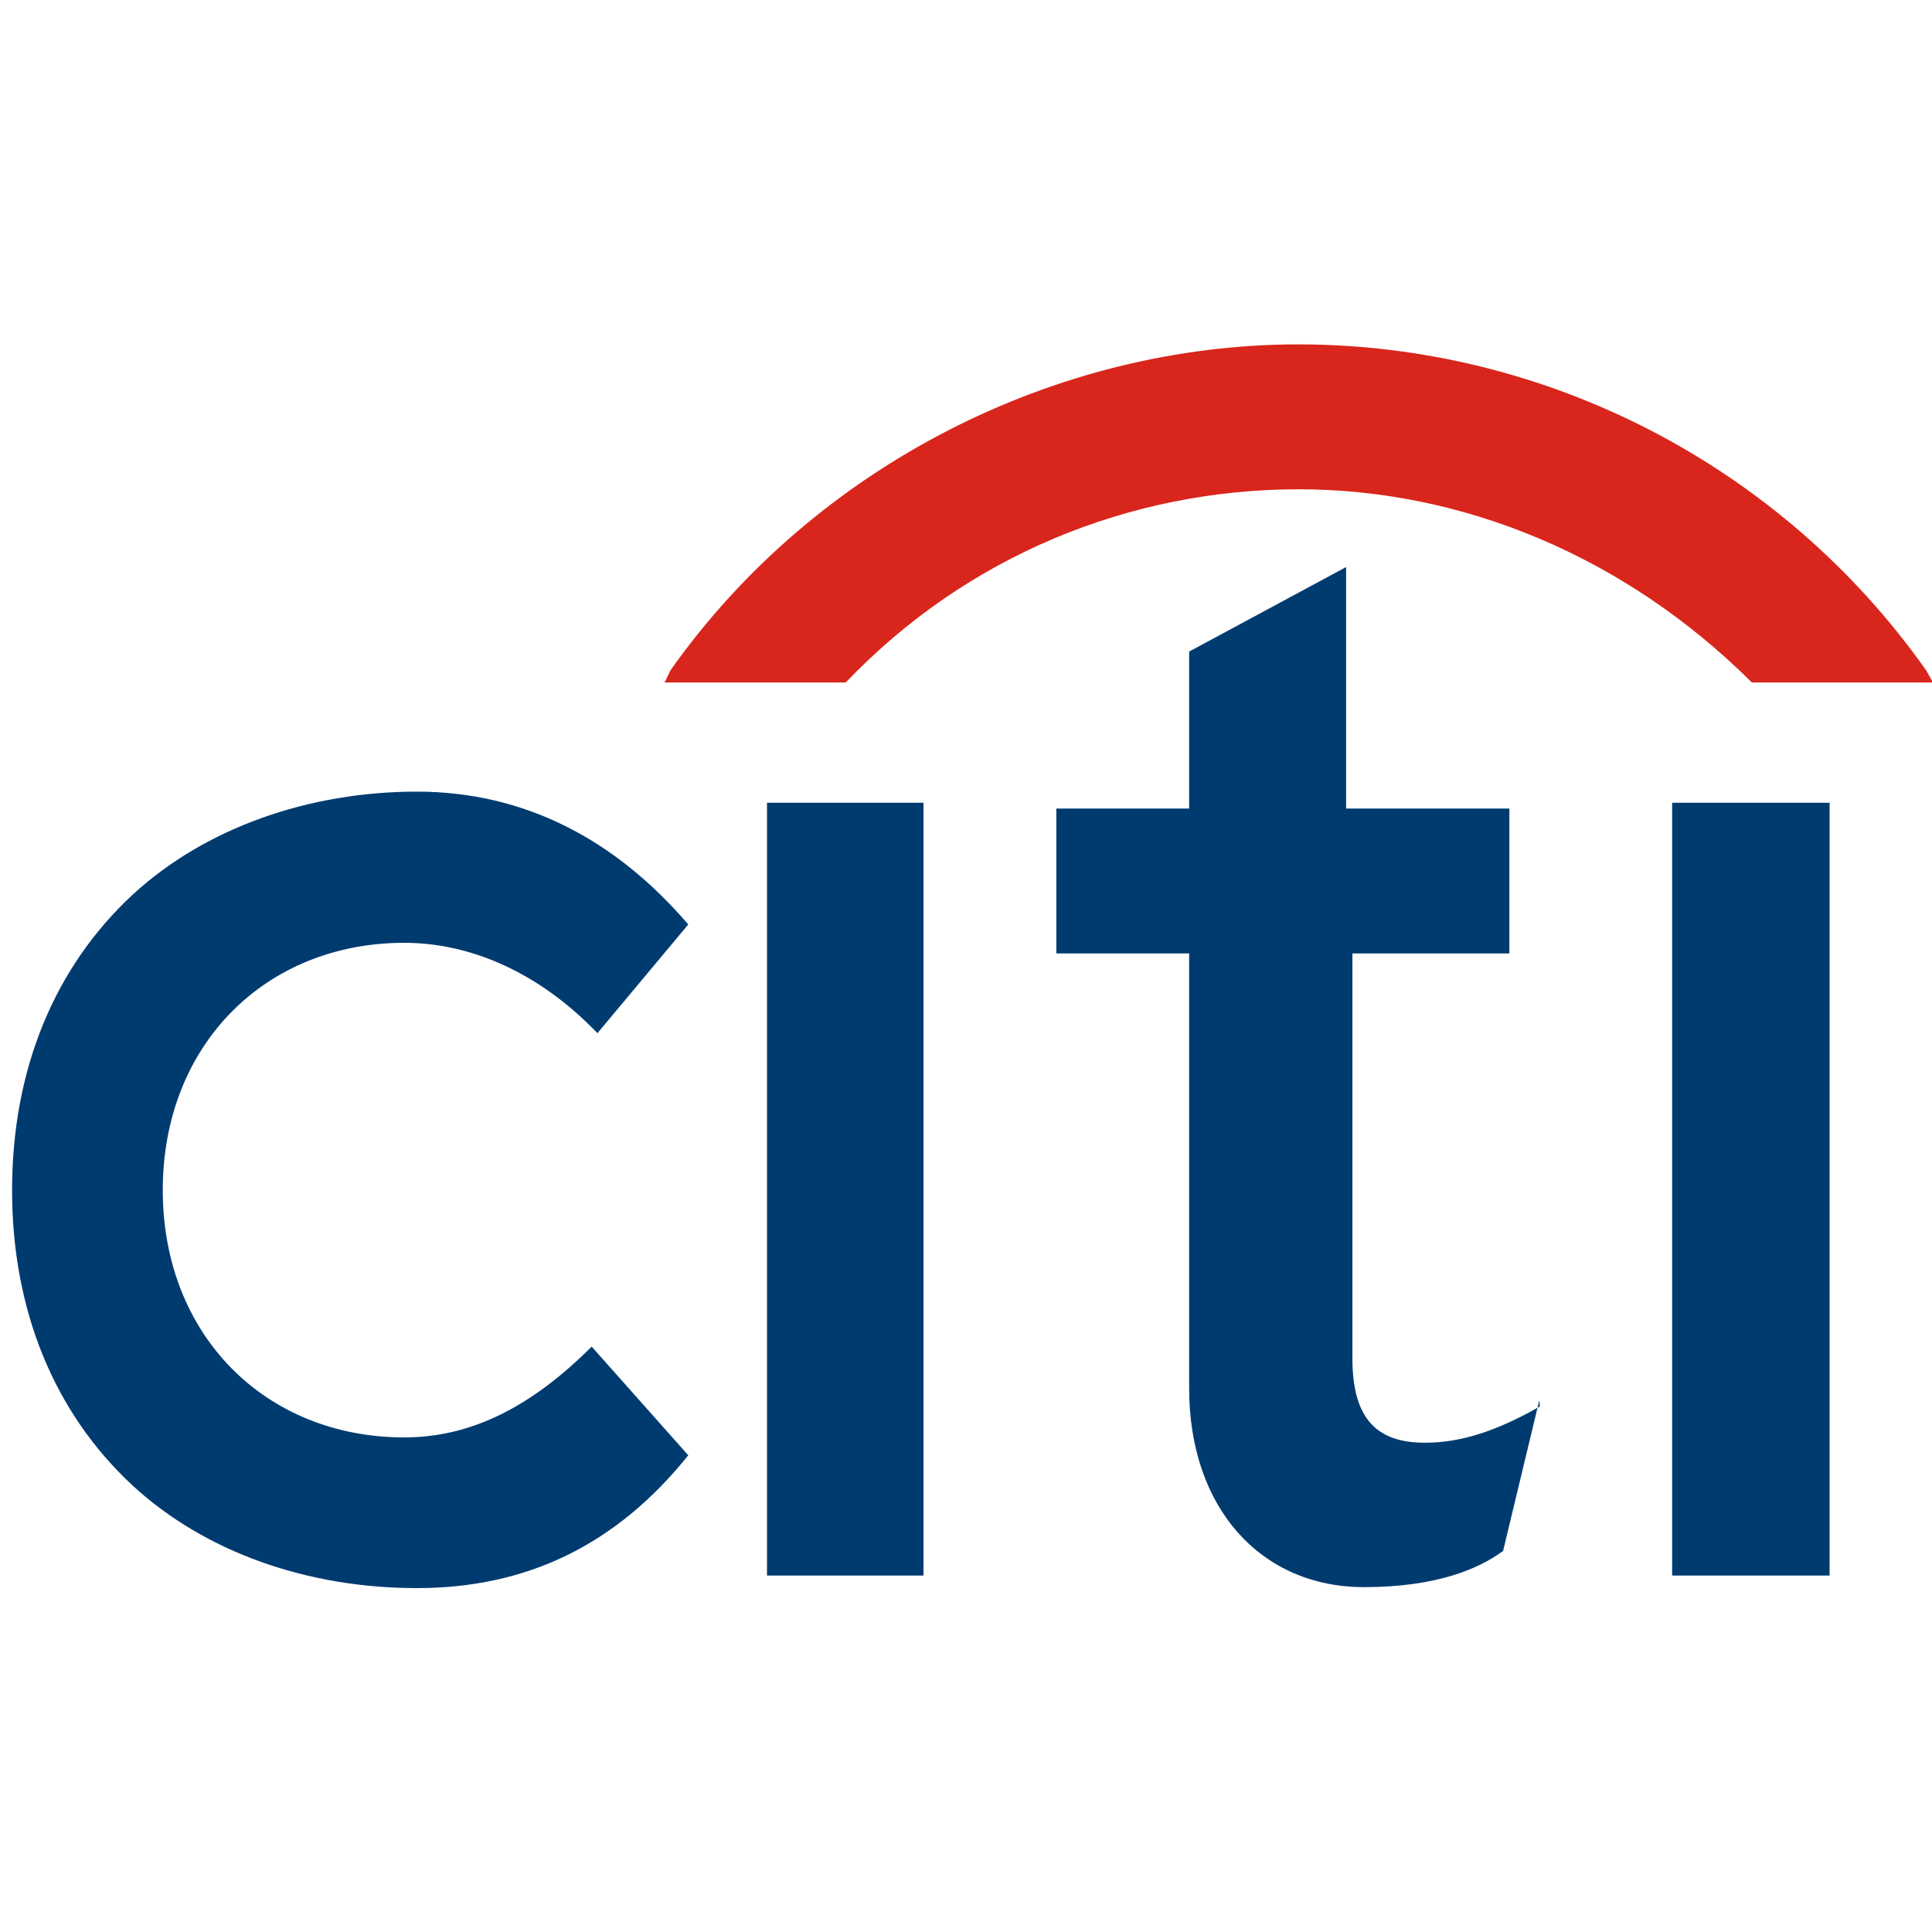 <svg version="1.1" id="Layer_1" xmlns="http://www.w3.org/2000/svg" xmlns:xlink="http://www.w3.org/1999/xlink" x="0px" y="0px" viewBox="-707 341 400 400" style="enable-background:new -707 341 400 400;" xml:space="preserve">
 <style type="text/css">
  .st0{fill:none;}
	.st1{fill:#003B70;}
	.st2{fill:#D9261C;}
 </style>
 <desc>
  Created with Sketch.
 </desc>
 <g>
  <rect x="-707" y="341" class="st0" width="400" height="400">
  </rect>
  <g id="Page-1">
   <g id="FI-logos:-Australia">
    <g id="Citibank-_x28_Australia_x29_">
     <path id="path1274" class="st1" d="M-584.5,619.8L-584.5,619.8c-12.5,12.5-25,18.8-38.8,18.8c-28.8,0-50-21.2-50-51.2
					s21.2-51.2,50-51.2c13.8,0,27.5,6.2,38.8,17.5l1.2,1.2l18.8-22.5l0,0c-15-17.5-33.8-27.5-56.2-27.5s-43.8,7.5-58.8,21.3
					c-16.2,15-25,36.2-25,61.2s8.8,46.2,25,61.2c15,13.8,36.2,21.2,58.8,21.2s41.2-8.8,56.2-27.5l0,0L-584.5,619.8L-584.5,619.8z">
     </path>
     <polygon id="path1276" class="st1" points="-548.2,667.2 -515.8,667.2 -515.8,507.2 -548.2,507.2 				">
     </polygon>
     <path id="path1278" class="st1" d="M-388.2,632.2c-8.8,5-16.2,7.5-23.8,7.5c-10,0-15-5-15-17.5v-83.8h32.5v-30h-33.8v-50
					l-32.5,17.5v32.5h-27.5v30h27.5v90c0,25,15,41.2,36.2,41.2c15,0,23.8-3.8,28.8-7.5l0,0l7.5-31.2L-388.2,632.2L-388.2,632.2z">
     </path>
     <polygon id="path1280" class="st1" points="-360.8,667.2 -328.2,667.2 -328.2,507.2 -360.8,507.2 				">
     </polygon>
     <path id="path1284" class="st2" d="M-308.2,479.8c-30-42.5-78.8-67.5-130-67.5c-50,0-100,25-130,67.5l-1.2,2.5h37.5l0,0
					c25-26.2,58.8-40,93.8-40c33.8,0,67.5,13.8,93.8,40l0,0h37.5L-308.2,479.8L-308.2,479.8z">
     </path>
    </g>
   </g>
  </g>
 </g>
</svg>